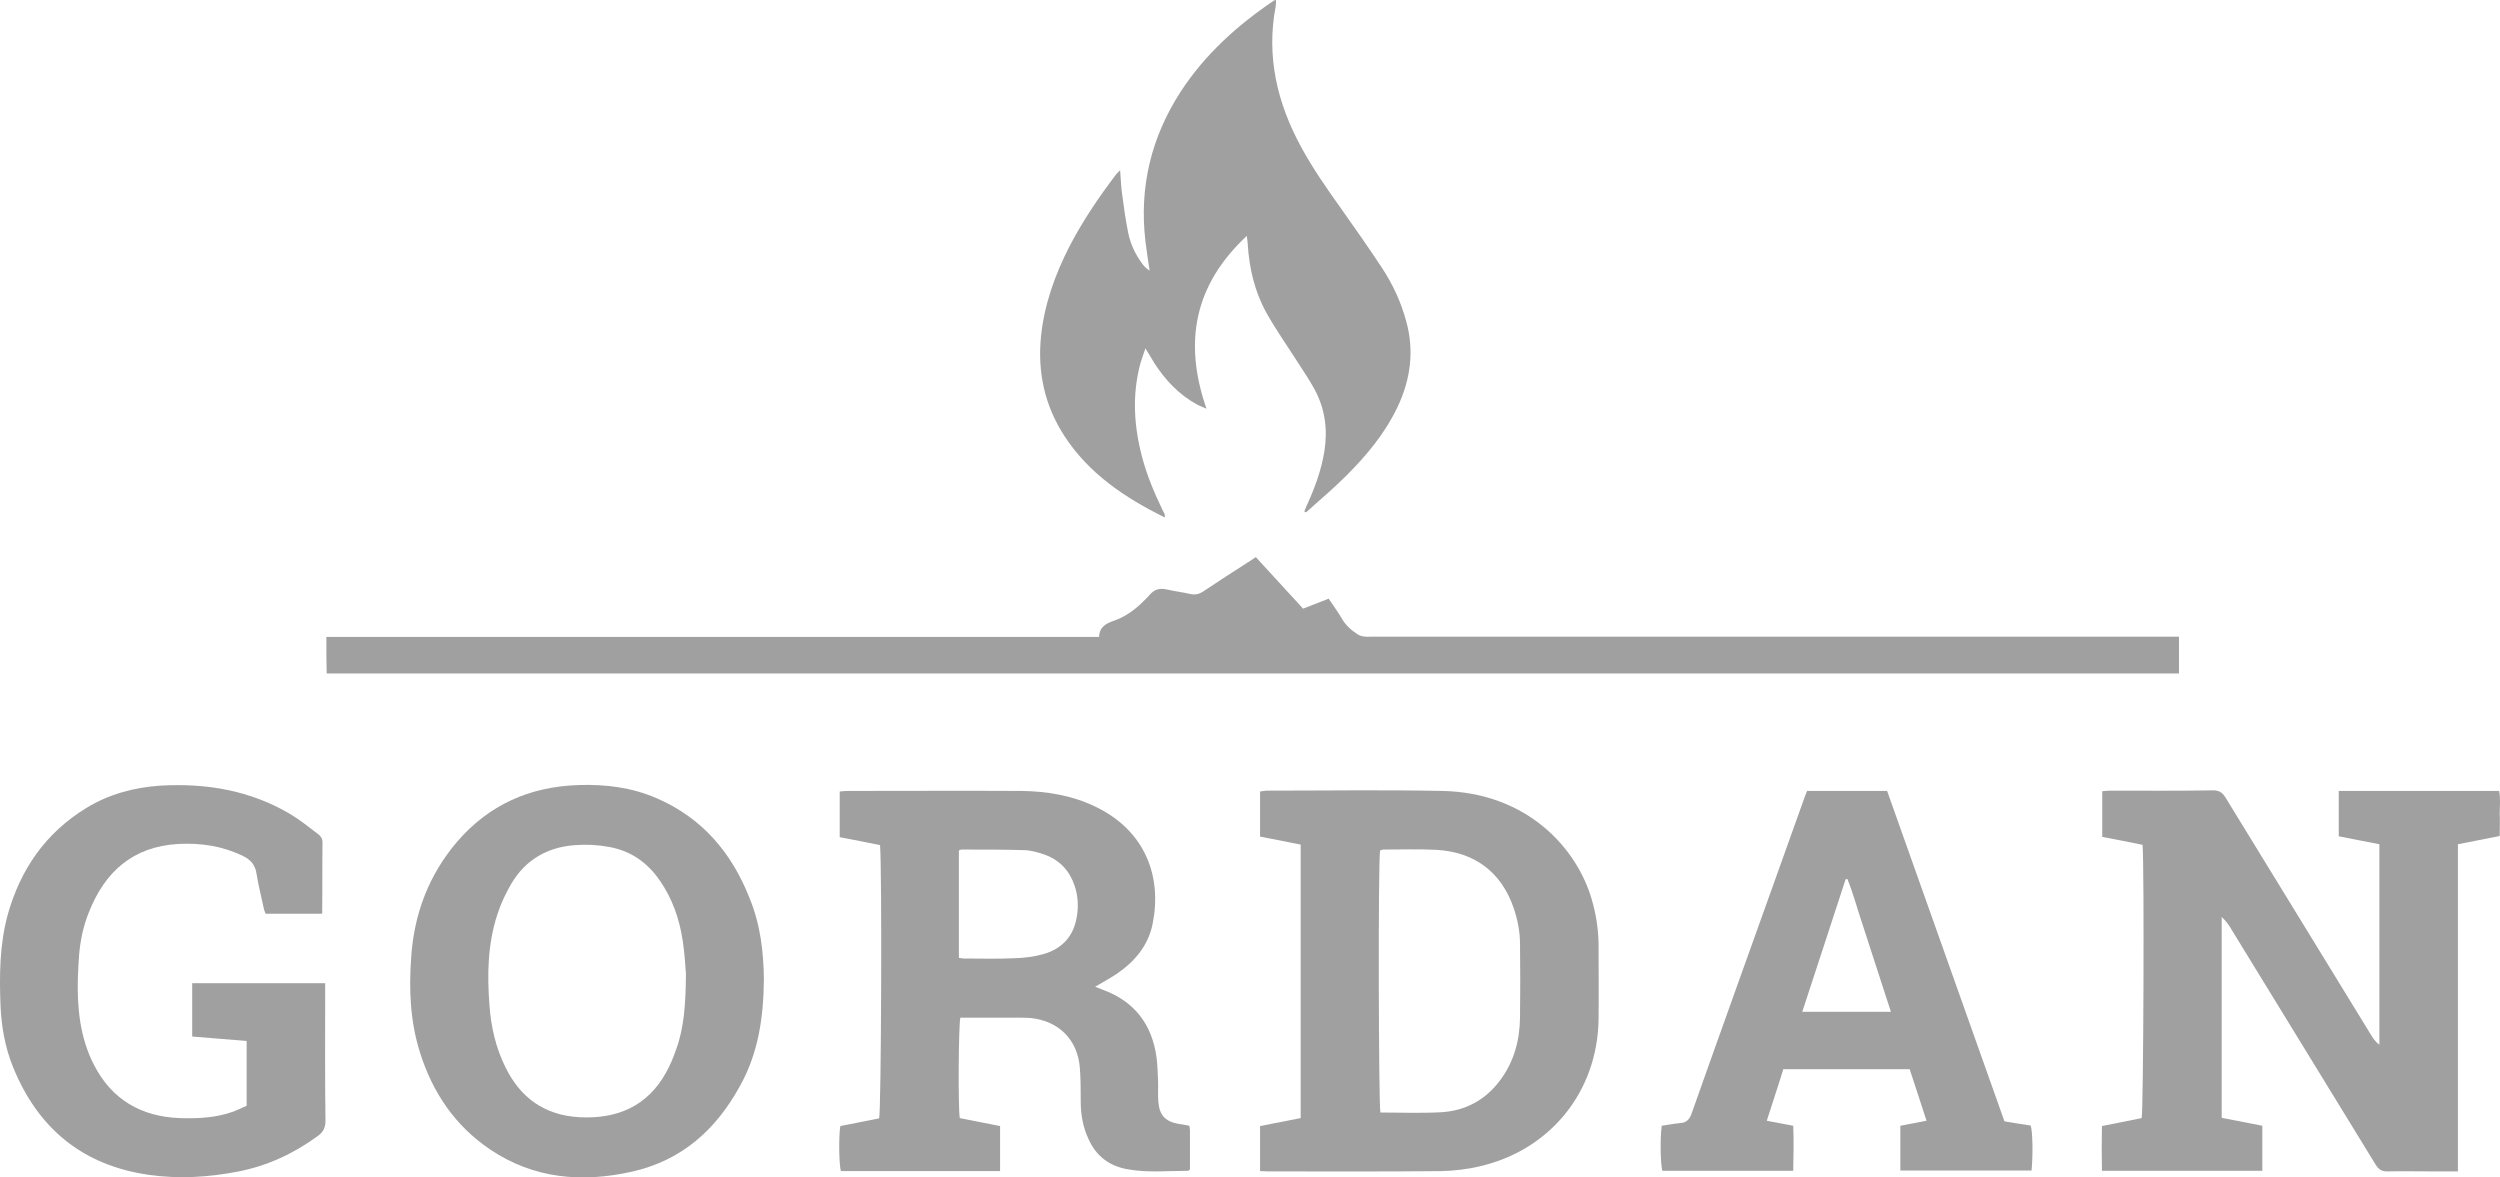 <?xml version="1.0" encoding="UTF-8"?> <svg xmlns="http://www.w3.org/2000/svg" viewBox="0 0 155 73" fill="none"><g opacity="0.4"><path d="M72.21 32.078C69.729 30.855 67.508 29.357 65.998 27.039C64.766 25.14 64.319 23.077 64.543 20.85C64.748 18.878 65.4 17.052 66.296 15.299C67.117 13.711 68.106 12.251 69.188 10.826C69.243 10.753 69.318 10.68 69.449 10.553C69.486 11.082 69.505 11.52 69.561 11.958C69.673 12.798 69.784 13.638 69.953 14.46C70.102 15.172 70.419 15.829 70.867 16.413C70.978 16.559 71.109 16.669 71.277 16.778C71.184 16.176 71.091 15.573 71.016 14.953C70.624 11.593 71.37 8.508 73.217 5.66C74.71 3.378 76.706 1.57 78.981 0.037C79 0.018 79.037 0.018 79.112 0C79.112 0.146 79.112 0.274 79.094 0.383C78.496 3.505 79.187 6.408 80.698 9.165C81.407 10.461 82.246 11.666 83.105 12.871C83.981 14.113 84.858 15.354 85.698 16.632C86.369 17.655 86.873 18.75 87.19 19.937C87.694 21.762 87.451 23.533 86.649 25.231C85.865 26.875 84.728 28.244 83.44 29.522C82.657 30.307 81.799 31.019 80.978 31.767C80.941 31.749 80.903 31.731 80.866 31.712C80.922 31.585 80.959 31.457 81.015 31.348C81.519 30.252 81.929 29.138 82.116 27.952C82.321 26.619 82.153 25.359 81.519 24.172C81.183 23.533 80.754 22.931 80.362 22.31C79.746 21.343 79.075 20.393 78.515 19.389C77.788 18.075 77.452 16.632 77.359 15.135C77.359 14.989 77.321 14.843 77.302 14.624C74.038 17.673 73.367 21.215 74.803 25.341C74.56 25.231 74.411 25.177 74.262 25.104C73.105 24.483 72.247 23.57 71.557 22.493C71.389 22.219 71.24 21.945 71.016 21.598C70.885 21.963 70.792 22.255 70.699 22.548C70.176 24.519 70.307 26.473 70.829 28.408C71.128 29.522 71.576 30.581 72.079 31.621C72.135 31.767 72.266 31.877 72.21 32.078Z" fill="#111111"></path><path d="M152.39 72.626H150.749C149.853 72.626 148.958 72.608 148.062 72.626C147.67 72.645 147.465 72.499 147.278 72.188C144.312 67.35 141.346 62.512 138.38 57.674C138.213 57.382 138.025 57.108 137.746 56.852V69.304C138.585 69.468 139.406 69.632 140.264 69.797V72.59H130.321C130.302 71.677 130.302 70.764 130.321 69.815C131.16 69.65 131.982 69.486 132.783 69.322C132.895 68.884 132.951 53.603 132.839 52.38C132.037 52.215 131.198 52.051 130.339 51.886V49.057C130.526 49.038 130.675 49.02 130.843 49.02C132.97 49.02 135.078 49.038 137.205 49.002C137.597 49.002 137.802 49.148 137.988 49.458C140.992 54.37 143.995 59.262 146.998 64.155C147.129 64.374 147.278 64.594 147.521 64.776V52.343C146.681 52.179 145.842 52.014 145.002 51.85V49.038H154.946C155.04 49.477 154.983 49.951 154.983 50.408C155.001 50.864 154.983 51.321 154.983 51.832C154.125 51.996 153.267 52.179 152.39 52.343V72.626Z" fill="#111111"></path><path d="M135.097 41.754H20.255C20.255 41.389 20.236 41.023 20.236 40.64C20.236 40.275 20.236 39.91 20.236 39.49H68.143C68.162 38.833 68.628 38.632 69.113 38.468C70.027 38.139 70.698 37.518 71.314 36.843C71.613 36.514 71.93 36.459 72.359 36.55C72.825 36.66 73.31 36.715 73.777 36.825C74.094 36.898 74.336 36.843 74.616 36.66C75.512 36.058 76.445 35.455 77.359 34.871C77.508 34.779 77.676 34.67 77.862 34.542C78.832 35.601 79.802 36.66 80.791 37.737C81.314 37.536 81.817 37.336 82.377 37.117C82.657 37.536 82.955 37.938 83.198 38.358C83.44 38.778 83.776 39.07 84.168 39.326C84.298 39.417 84.466 39.453 84.634 39.472C84.802 39.49 84.97 39.472 85.138 39.472C101.536 39.472 117.934 39.472 134.313 39.472H135.097V41.754Z" fill="#111111"></path><path d="M73.74 69.797C73.758 69.906 73.777 69.998 73.777 70.071C73.777 70.892 73.777 71.714 73.777 72.499C73.721 72.553 73.683 72.59 73.665 72.59C72.415 72.59 71.165 72.718 69.934 72.499C68.758 72.298 67.938 71.659 67.471 70.582C67.135 69.852 67.005 69.085 67.005 68.3C67.005 67.588 67.005 66.876 66.949 66.182C66.8 64.448 65.643 63.297 63.889 63.115C63.628 63.096 63.367 63.096 63.106 63.096C61.912 63.096 60.737 63.096 59.543 63.096C59.431 63.516 59.394 68.573 59.505 69.322C60.326 69.486 61.147 69.651 62.005 69.815V72.608H52.136C52.025 72.243 51.987 70.545 52.099 69.815C52.901 69.651 53.704 69.505 54.506 69.34C54.636 68.902 54.692 53.822 54.562 52.398C53.76 52.233 52.939 52.069 52.062 51.905V49.075C52.23 49.057 52.398 49.038 52.547 49.038C56.129 49.038 59.729 49.02 63.311 49.038C64.897 49.057 66.464 49.312 67.9 50.006C71.072 51.522 72.042 54.424 71.463 57.273C71.202 58.605 70.363 59.609 69.243 60.376C68.833 60.65 68.385 60.887 67.9 61.179C68.087 61.252 68.218 61.307 68.367 61.362C70.363 62.092 71.426 63.535 71.706 65.561C71.762 66.036 71.781 66.51 71.799 66.967C71.818 67.423 71.781 67.88 71.818 68.336C71.892 69.158 72.266 69.541 73.087 69.687C73.31 69.706 73.516 69.76 73.74 69.797ZM59.468 59.39C59.599 59.408 59.692 59.427 59.767 59.427C60.83 59.427 61.893 59.463 62.938 59.408C63.535 59.39 64.132 59.317 64.692 59.153C65.867 58.824 66.576 58.021 66.762 56.834C66.874 56.195 66.837 55.556 66.632 54.935C66.333 54.023 65.736 53.347 64.803 53C64.393 52.854 63.946 52.726 63.516 52.708C62.211 52.672 60.923 52.672 59.617 52.672C59.562 52.672 59.524 52.708 59.45 52.726V59.39H59.468Z" fill="#111111"></path><path d="M80.624 52.361C79.784 52.197 78.963 52.033 78.124 51.868V49.075C78.273 49.057 78.422 49.02 78.553 49.02C82.172 49.02 85.809 48.965 89.429 49.038C94.671 49.148 97.749 52.562 98.681 55.739C98.943 56.633 99.092 57.546 99.111 58.477C99.111 60.066 99.129 61.654 99.111 63.224C99.036 67.697 96.108 71.312 91.724 72.316C90.958 72.499 90.138 72.59 89.354 72.609C85.772 72.645 82.172 72.627 78.59 72.627C78.46 72.627 78.329 72.609 78.124 72.609C78.124 71.677 78.124 70.764 78.124 69.815C78.982 69.651 79.784 69.487 80.642 69.322V52.361H80.624ZM85.567 52.727C85.436 53.292 85.474 68.592 85.586 68.975C86.854 68.975 88.123 69.03 89.373 68.957C90.846 68.866 92.078 68.209 92.973 67.022C93.869 65.853 94.224 64.502 94.242 63.078C94.26 61.563 94.26 60.047 94.242 58.55C94.242 57.766 94.093 56.998 93.832 56.25C93.066 54.059 91.406 52.818 89.056 52.69C87.955 52.635 86.854 52.672 85.754 52.672C85.716 52.672 85.642 52.708 85.567 52.727Z" fill="#111111"></path><path d="M47.361 60.705C47.342 63.096 47.007 65.306 45.887 67.314C44.413 70.016 42.287 71.951 39.171 72.645C36.075 73.339 33.09 73.083 30.403 71.276C28.202 69.797 26.822 67.734 26.038 65.251C25.422 63.297 25.348 61.307 25.497 59.299C25.683 56.652 26.579 54.26 28.332 52.197C30.31 49.897 32.847 48.765 35.888 48.673C37.548 48.619 39.153 48.819 40.682 49.477C43.536 50.7 45.365 52.873 46.465 55.666C47.156 57.327 47.342 59.062 47.361 60.705ZM42.529 60.395C42.492 59.956 42.455 59.117 42.324 58.295C42.119 56.962 41.69 55.721 40.906 54.589C40.141 53.475 39.097 52.745 37.754 52.508C37.063 52.38 36.336 52.343 35.645 52.398C33.929 52.526 32.567 53.311 31.691 54.808C31.355 55.392 31.056 56.013 30.851 56.652C30.235 58.496 30.198 60.413 30.347 62.33C30.441 63.663 30.739 64.959 31.336 66.164C32.25 68.044 33.742 69.14 35.907 69.267C38.257 69.395 40.141 68.592 41.298 66.493C41.541 66.054 41.746 65.579 41.913 65.087C42.417 63.717 42.511 62.257 42.529 60.395Z" fill="#111111"></path><path d="M19.956 56.651H16.468C16.43 56.542 16.374 56.432 16.356 56.323C16.207 55.611 16.02 54.899 15.908 54.187C15.833 53.639 15.554 53.31 15.069 53.073C13.8 52.453 12.457 52.252 11.058 52.325C8.222 52.489 6.506 54.059 5.517 56.542C5.163 57.419 4.976 58.313 4.901 59.244C4.771 61.088 4.734 62.914 5.293 64.721C5.442 65.178 5.61 65.616 5.834 66.036C6.935 68.172 8.744 69.231 11.151 69.322C12.289 69.359 13.427 69.304 14.509 68.902C14.789 68.793 15.05 68.665 15.292 68.555V64.539C14.173 64.447 13.054 64.356 11.916 64.265V60.96H20.161V61.563C20.161 64.21 20.143 66.839 20.18 69.486C20.18 69.924 20.031 70.198 19.695 70.436C18.203 71.531 16.542 72.298 14.714 72.645C12.905 72.992 11.095 73.101 9.267 72.846C5.088 72.261 2.327 69.924 0.797 66.127C0.312 64.922 0.088 63.644 0.032 62.348C-0.042 60.449 -0.024 58.569 0.48 56.706C1.264 53.913 2.812 51.649 5.349 50.097C6.748 49.239 8.315 48.819 9.938 48.71C12.793 48.545 15.498 49.002 17.979 50.462C18.594 50.828 19.154 51.284 19.732 51.722C19.9 51.85 19.994 51.996 19.994 52.233C19.975 53.657 19.994 55.081 19.975 56.487C20.012 56.524 19.975 56.578 19.956 56.651Z" fill="#111111"></path><path d="M109.539 69.487C110.117 69.596 110.621 69.688 111.18 69.797C111.219 70.71 111.2 71.623 111.18 72.59H103.066C102.954 72.225 102.916 70.582 103.028 69.797C103.401 69.742 103.774 69.669 104.148 69.632C104.558 69.614 104.745 69.413 104.876 69.048C106.722 63.827 108.607 58.605 110.472 53.384C110.957 52.051 111.423 50.7 111.908 49.367C111.945 49.258 112.001 49.166 112.039 49.038H117.001C119.427 55.849 121.832 62.658 124.276 69.523C124.818 69.614 125.359 69.706 125.9 69.779C126.03 70.144 126.049 71.677 125.956 72.572H117.822V69.797C118.326 69.706 118.848 69.596 119.445 69.487C119.091 68.409 118.755 67.35 118.4 66.291H110.565C110.248 67.332 109.893 68.373 109.539 69.487ZM117.243 62.749C116.927 61.782 116.628 60.851 116.329 59.938C116.031 59.025 115.732 58.094 115.434 57.181C115.135 56.287 114.893 55.374 114.539 54.498C114.501 54.498 114.464 54.516 114.427 54.516C113.531 57.236 112.655 59.974 111.74 62.731H117.243V62.749Z" fill="#111111"></path></g></svg> 